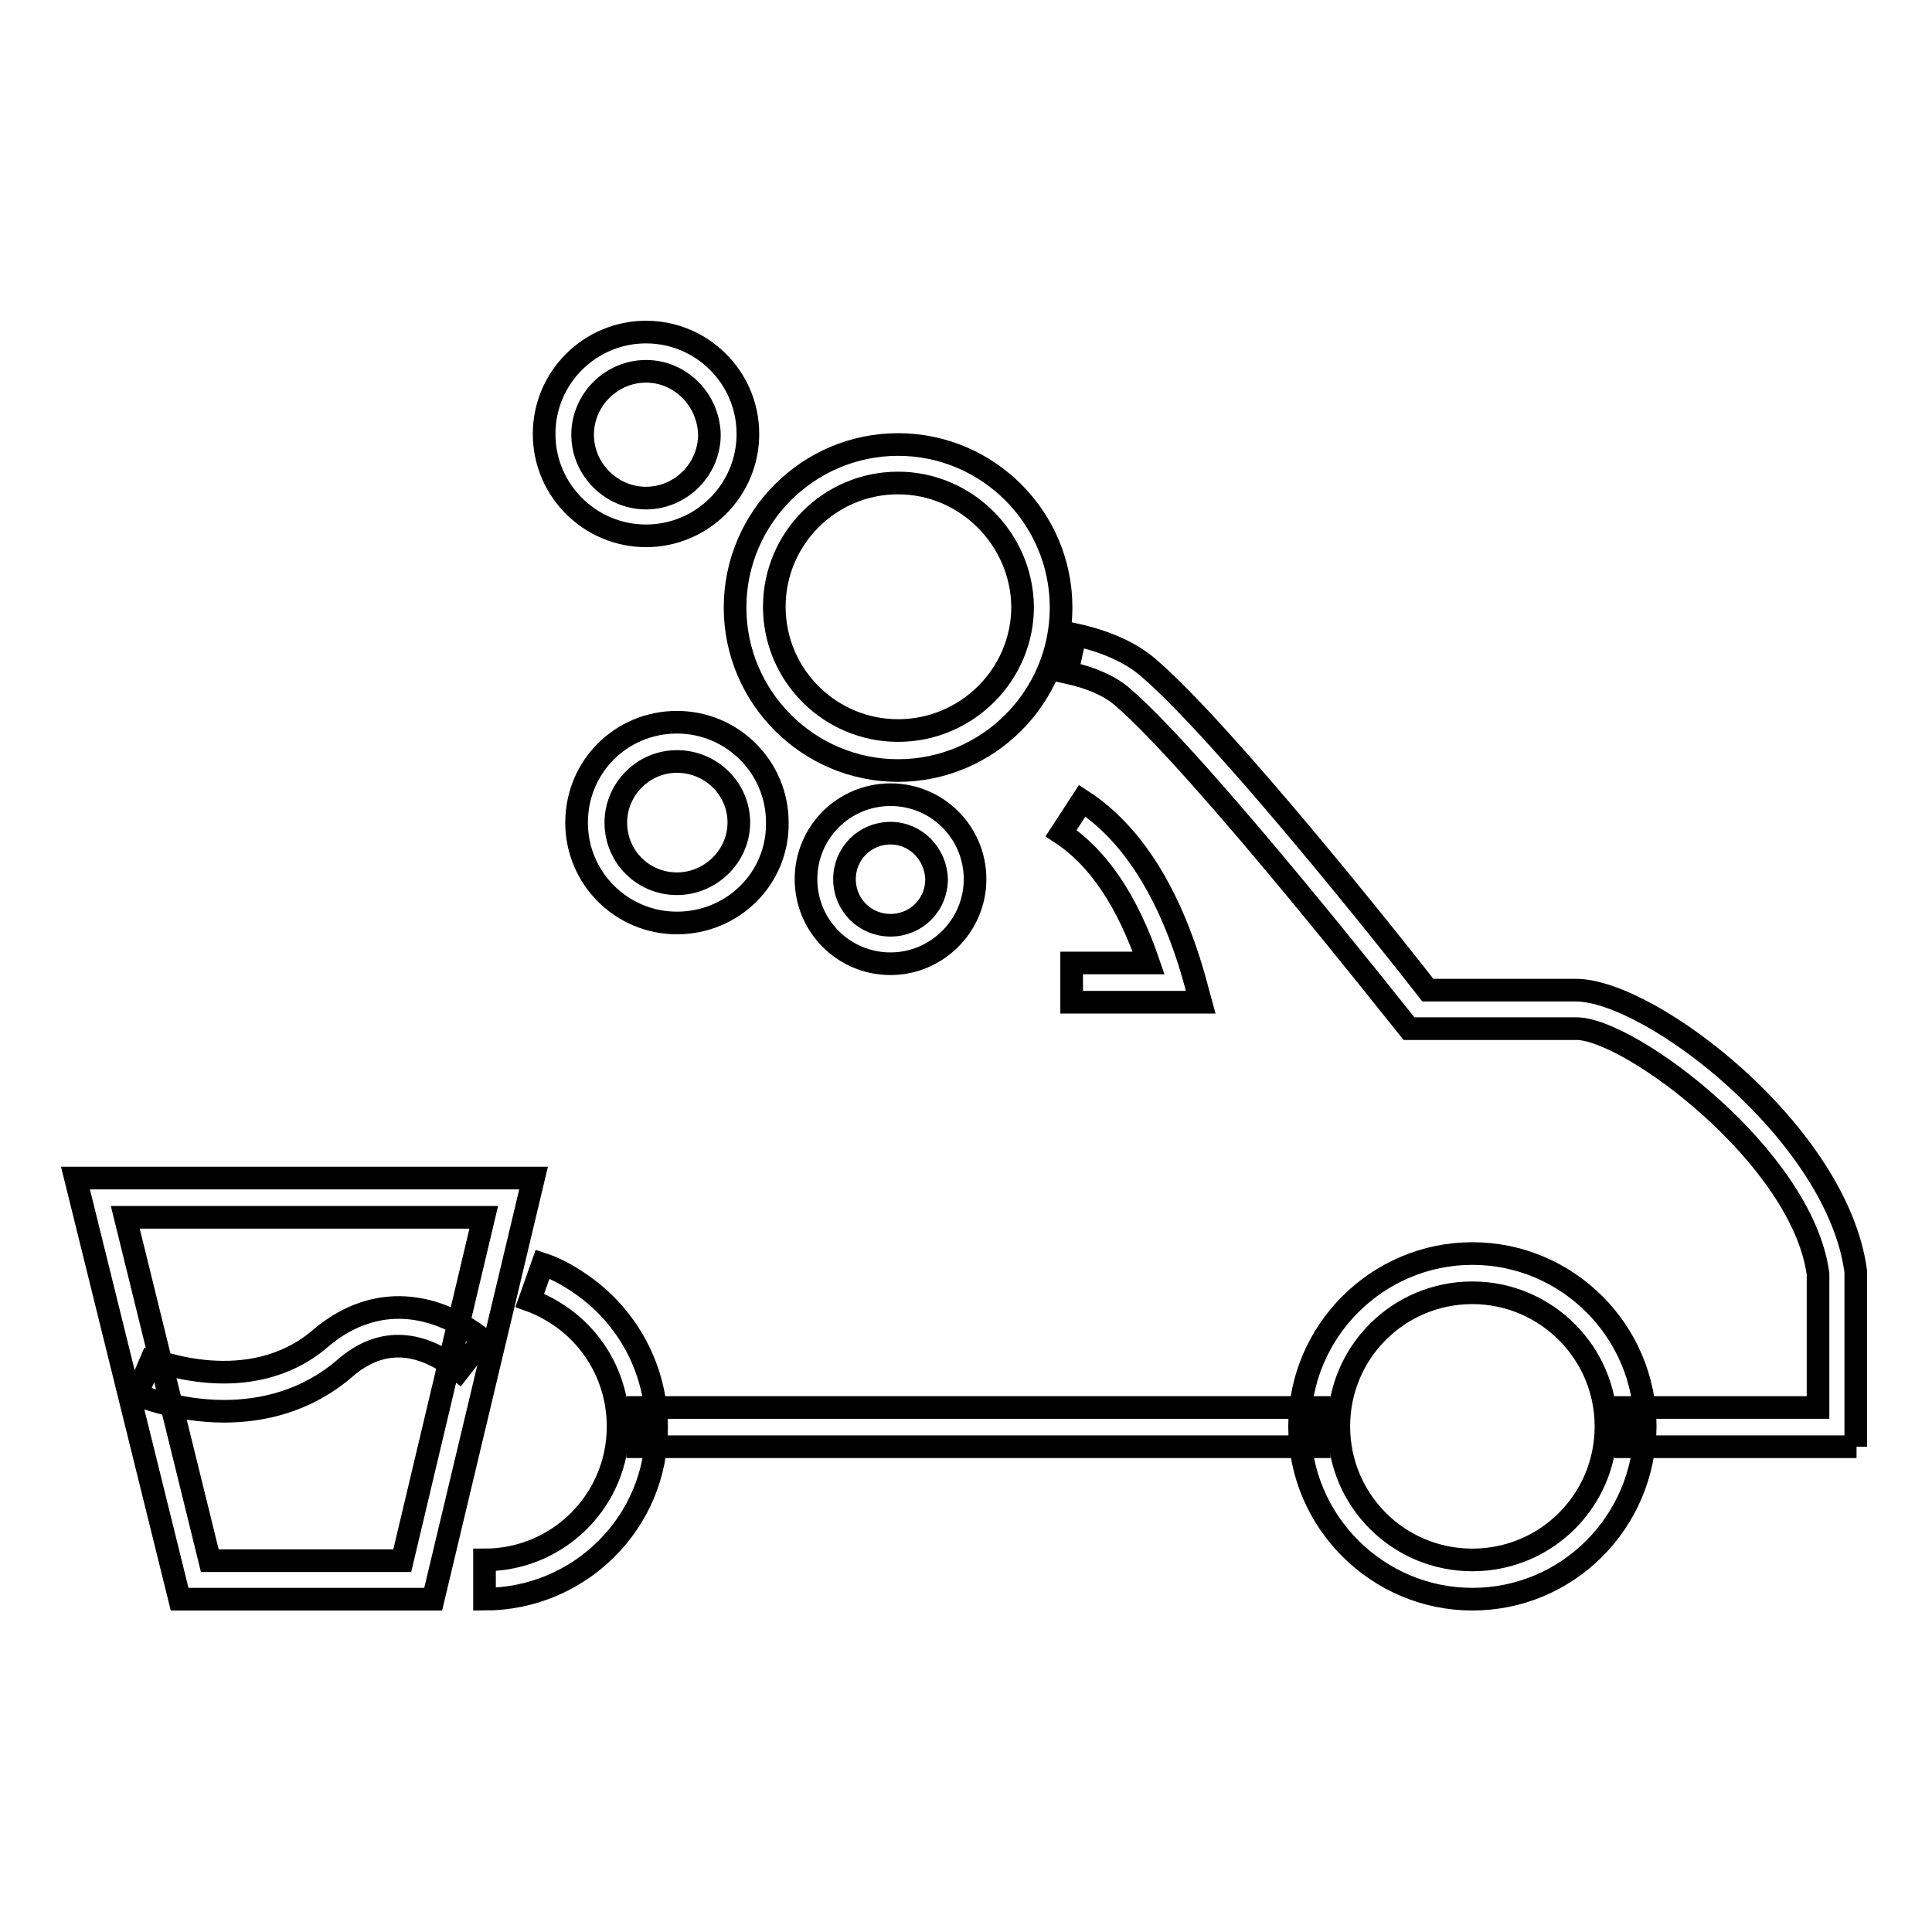 <?xml version="1.0" encoding="utf-8"?>
<!-- Svg Vector Icons : http://www.onlinewebfonts.com/icon -->
<!DOCTYPE svg PUBLIC "-//W3C//DTD SVG 1.1//EN" "http://www.w3.org/Graphics/SVG/1.1/DTD/svg11.dtd">
<svg version="1.1" xmlns="http://www.w3.org/2000/svg" xmlns:xlink="http://www.w3.org/1999/xlink" x="0px" y="0px" viewBox="0 0 256 256" enable-background="new 0 0 256 256" xml:space="preserve">
<g><g><path stroke-width="3" fill-opacity="0" stroke="#000000"  d="M84.5,186.5h90.3v5.2H84.5V186.5L84.5,186.5z"/><path stroke-width="3" fill-opacity="0" stroke="#000000"  d="M246,191.7h-30.6v-5.2h25.5v-17.7c-2.1-15.5-25-32.5-32-32.5c0,0,0,0,0,0c-6.5,0-20.9,0-20.9,0h-1.3l-0.8-1c-0.3-0.3-26.6-33.8-37.1-42.9c-1.7-1.5-4.2-2.6-7.4-3.3l1.1-5c4.1,0.9,7.4,2.4,9.7,4.4c10,8.6,32.5,36.9,37,42.7c3.6,0,14.3,0,19.6,0c0,0,0,0,0,0c9.9,0,34.7,19,37.1,37.3V191.7z"/><path stroke-width="3" fill-opacity="0" stroke="#000000"  d="M159.1,132.8h-17.1v-5.2h10.2c-2.8-8.2-6.7-14-11.6-17.2l2.8-4.3c6.6,4.3,11.6,12.2,14.8,23.4L159.1,132.8z"/><path stroke-width="3" fill-opacity="0" stroke="#000000"  d="M64.2,211.9v-5.2c9.8,0,17.7-7.9,17.7-17.7c0-5.9-2.9-11.4-7.8-14.7c-1.2-0.8-2.5-1.5-3.9-2l1.7-4.8c1.8,0.6,3.4,1.5,5,2.6c6.3,4.3,10.1,11.4,10.1,19C87.1,201.7,76.8,211.9,64.2,211.9z"/><path stroke-width="3" fill-opacity="0" stroke="#000000"  d="M195.1,211.9c-12.6,0-22.9-10.3-22.9-22.9c0-12.6,10.3-22.9,22.9-22.9c12.6,0,22.9,10.3,22.9,22.9C217.9,201.7,207.7,211.9,195.1,211.9z M195.1,171.3c-9.8,0-17.7,7.9-17.7,17.7s7.9,17.7,17.7,17.7c9.8,0,17.7-7.9,17.7-17.7S204.8,171.3,195.1,171.3z"/><path stroke-width="3" fill-opacity="0" stroke="#000000"  d="M57.4,211.9H23.8L10,156.1h60.7L57.4,211.9z M27.8,206.8h25.5l10.8-45.5H16.6L27.8,206.8z"/><path stroke-width="3" fill-opacity="0" stroke="#000000"  d="M29.7,187c-6.3,0-11.3-2.1-11.6-2.2l2-4.7c0.1,0,12.9,5.3,22.3-2.7c6.5-5.6,14.4-5.5,21.6,0.1l-3.2,4.1c-5.4-4.2-10.5-4.3-15.1-0.3C40.6,185.7,34.7,187,29.7,187z"/><path stroke-width="3" fill-opacity="0" stroke="#000000"  d="M89.7,122.3c-7.3,0-13.3-5.9-13.3-13.3s5.9-13.3,13.3-13.3c7.3,0,13.3,5.9,13.3,13.3C103.1,116.4,97.1,122.3,89.7,122.3z M89.7,100.9c-4.5,0-8.1,3.7-8.1,8.1c0,4.5,3.6,8.1,8.1,8.1c4.5,0,8.2-3.7,8.2-8.1C97.9,104.5,94.2,100.9,89.7,100.9z"/><path stroke-width="3" fill-opacity="0" stroke="#000000"  d="M118,127.7c-6.2,0-11.2-5-11.2-11.2s5-11.2,11.2-11.2c6.2,0,11.2,5,11.2,11.2C129.2,122.7,124.1,127.7,118,127.7z M118,110.4c-3.4,0-6.1,2.7-6.1,6.1s2.7,6.1,6.1,6.1s6.1-2.7,6.1-6.1C124,113.1,121.3,110.4,118,110.4z"/><path stroke-width="3" fill-opacity="0" stroke="#000000"  d="M85.6,71c-7.4,0-13.5-6-13.5-13.5c0-7.5,6.1-13.5,13.5-13.5c7.4,0,13.5,6,13.5,13.5C99.1,65,93,71,85.6,71z M85.6,49.2c-4.6,0-8.4,3.8-8.4,8.4s3.8,8.4,8.4,8.4s8.4-3.8,8.4-8.4C93.9,53,90.2,49.2,85.6,49.2z"/><path stroke-width="3" fill-opacity="0" stroke="#000000"  d="M119,102.1c-11.9,0-21.6-9.7-21.6-21.6s9.7-21.6,21.6-21.6c11.9,0,21.6,9.7,21.6,21.6S130.9,102.1,119,102.1z M119,64c-9.1,0-16.4,7.4-16.4,16.4c0,9.1,7.4,16.4,16.4,16.4c9.1,0,16.5-7.4,16.5-16.4C135.4,71.4,128,64,119,64z"/></g></g>
</svg>